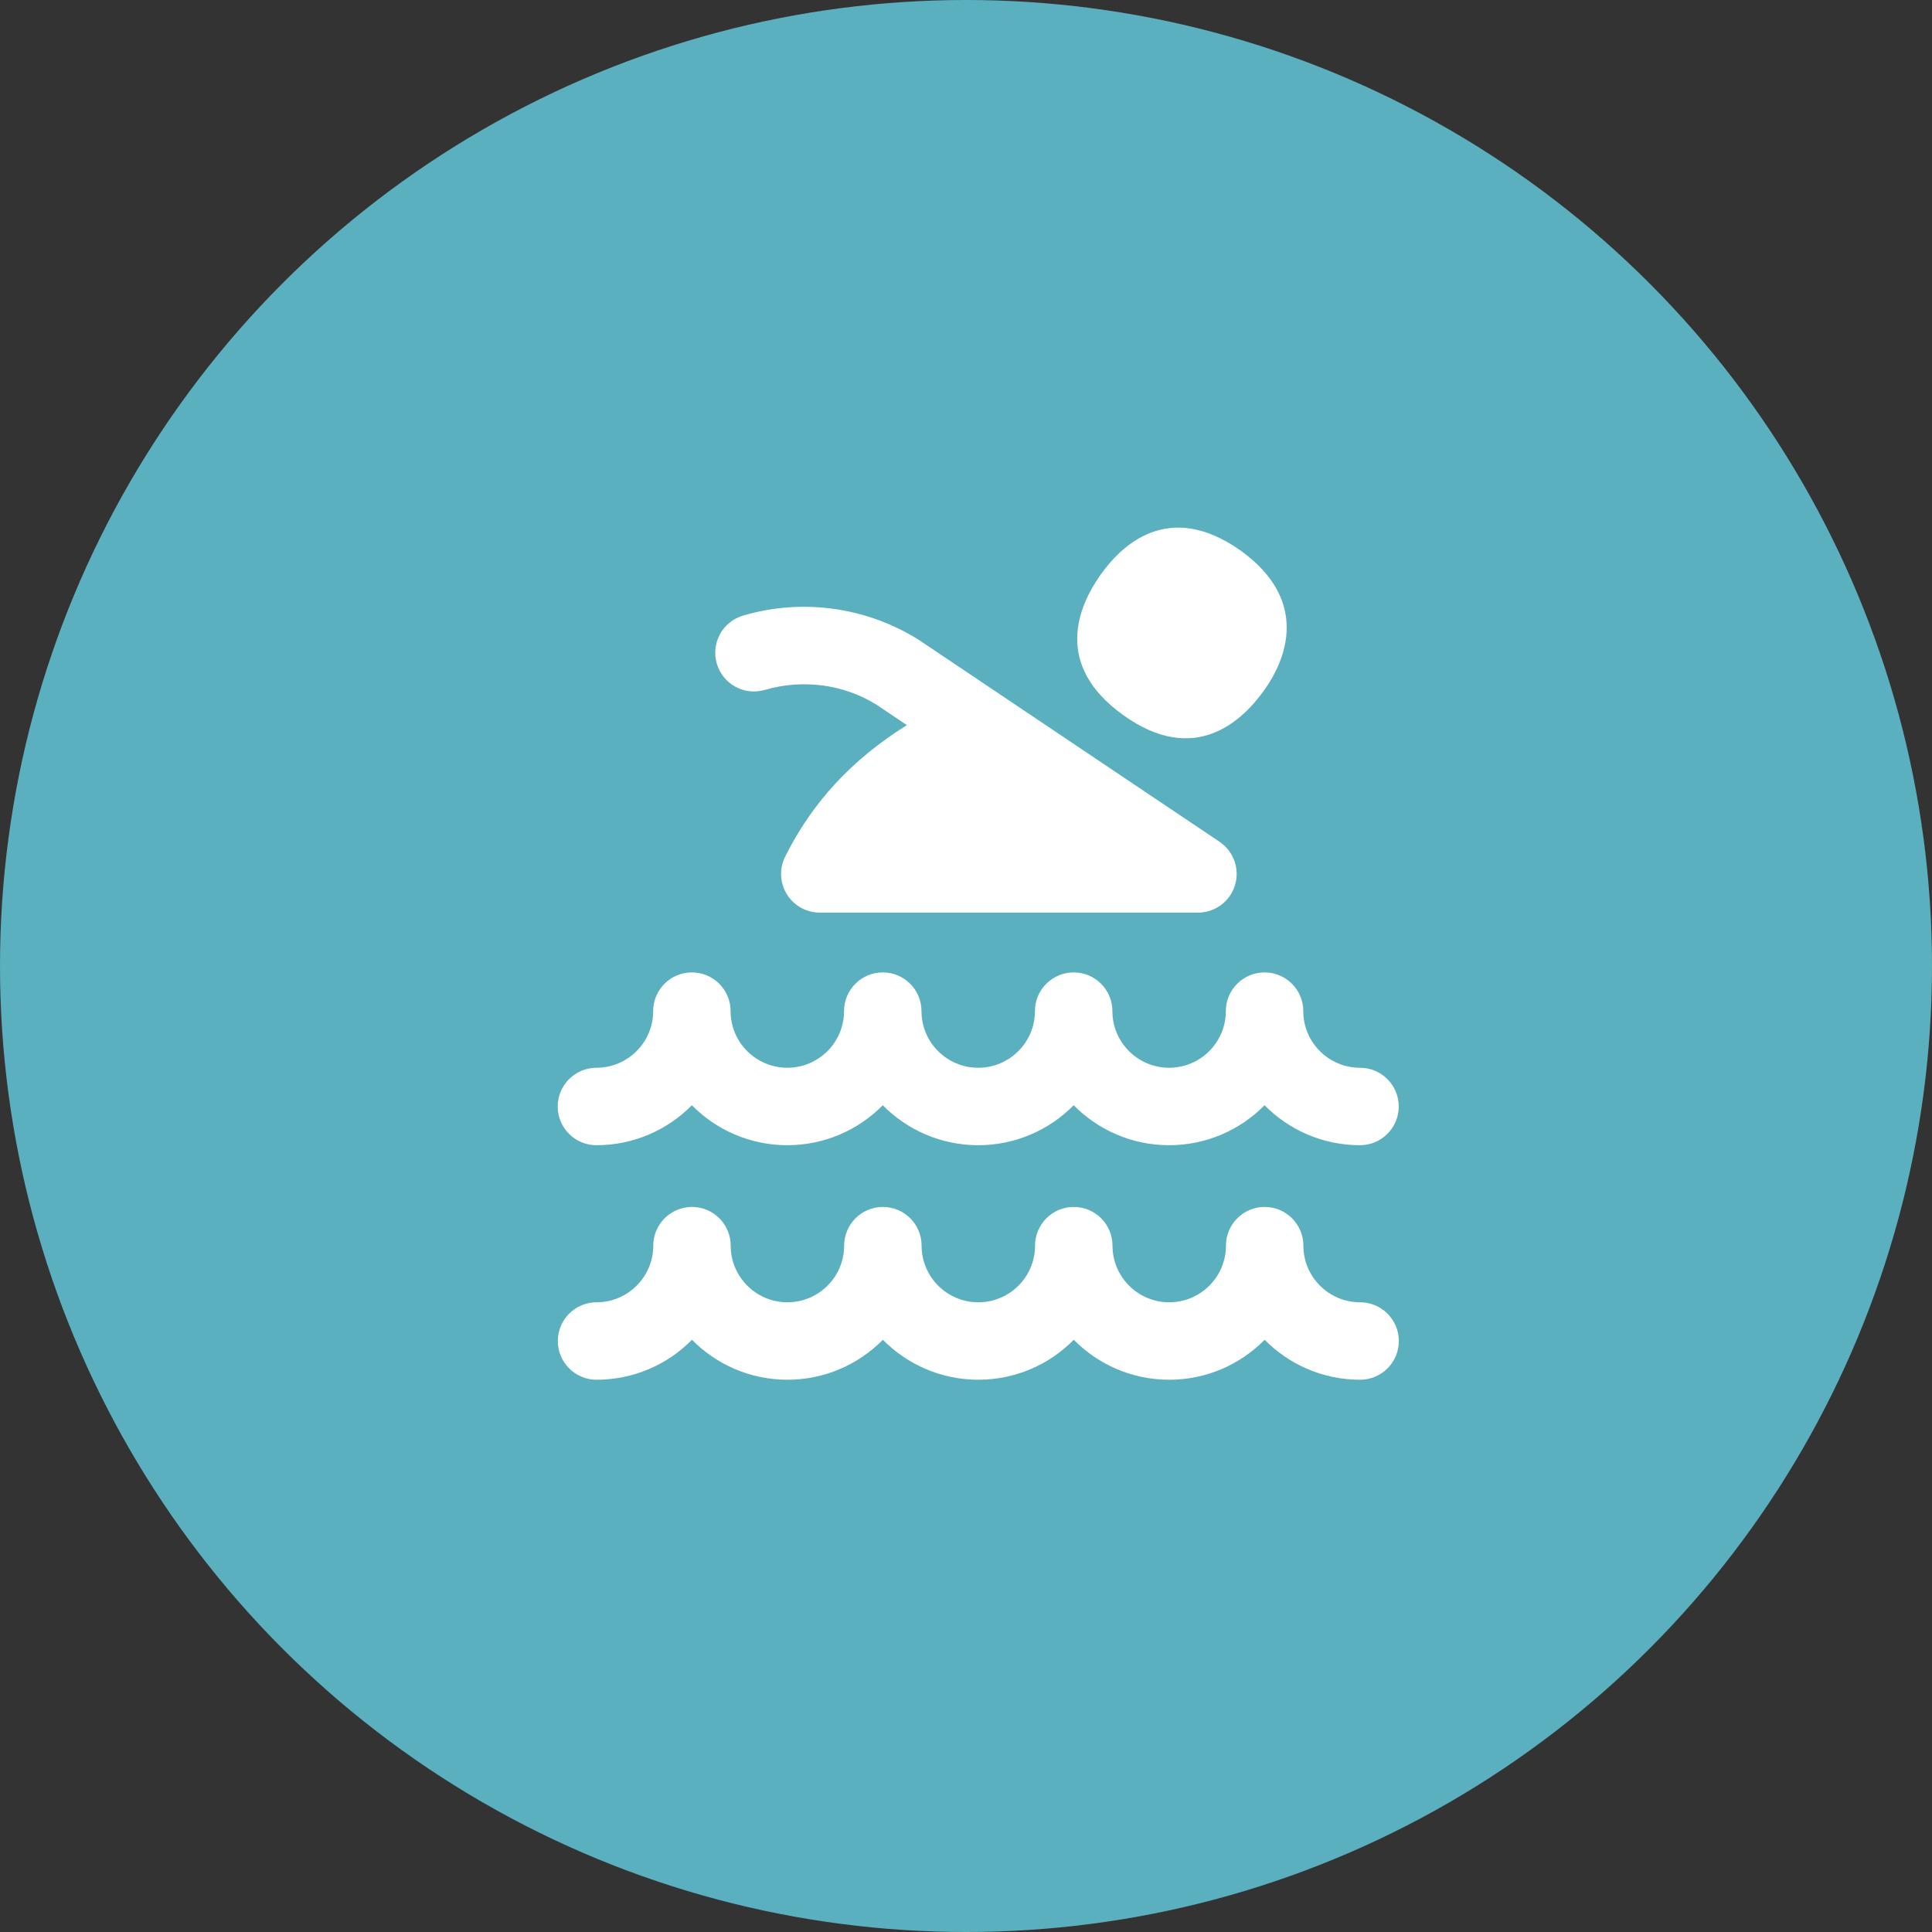<?xml version="1.0" encoding="UTF-8"?> <svg xmlns="http://www.w3.org/2000/svg" width="79" height="79" viewBox="0 0 79 79" fill="none"><rect x="0" y="0" width="79" height="79" fill="#333333" stroke="none"/><circle cx="39.5" cy="39.5" r="39.5" fill="#5AB0BF"></circle><path d="M24.388 46.828C25.913 46.828 27.295 46.203 28.291 45.194C29.287 46.203 30.669 46.828 32.194 46.828C33.719 46.828 35.101 46.203 36.097 45.194C37.093 46.203 38.475 46.828 40 46.828C41.524 46.828 42.907 46.203 43.903 45.194C44.898 46.203 46.281 46.828 47.806 46.828C49.33 46.828 50.712 46.203 51.708 45.194C52.703 46.203 54.085 46.828 55.611 46.828C56.485 46.828 57.195 46.119 57.195 45.245C57.195 44.371 56.485 43.661 55.611 43.661C54.332 43.661 53.292 42.623 53.292 41.345C53.292 40.471 52.582 39.762 51.708 39.762C50.834 39.762 50.125 40.471 50.125 41.345C50.125 42.623 49.085 43.661 47.806 43.661C46.526 43.661 45.486 42.623 45.486 41.345C45.486 40.471 44.777 39.762 43.903 39.762C43.029 39.762 42.319 40.471 42.319 41.345C42.319 42.623 41.279 43.661 40 43.661C38.72 43.661 37.68 42.623 37.68 41.345C37.68 40.471 36.971 39.762 36.097 39.762C35.223 39.762 34.513 40.471 34.513 41.345C34.513 42.623 33.473 43.661 32.194 43.661C30.915 43.661 29.874 42.623 29.874 41.345C29.874 40.471 29.165 39.762 28.291 39.762C27.417 39.762 26.708 40.471 26.708 41.345C26.708 42.623 25.667 43.661 24.388 43.661C23.514 43.661 22.805 44.371 22.805 45.245C22.805 46.119 23.514 46.828 24.388 46.828Z" fill="white"></path><path d="M55.615 53.251C54.336 53.251 53.296 52.213 53.296 50.935C53.296 50.061 52.586 49.352 51.712 49.352C50.838 49.352 50.129 50.061 50.129 50.935C50.129 52.213 49.089 53.251 47.809 53.251C46.53 53.251 45.49 52.213 45.49 50.935C45.49 50.061 44.781 49.352 43.907 49.352C43.032 49.352 42.323 50.061 42.323 50.935C42.323 52.213 41.283 53.251 40.004 53.251C38.724 53.251 37.684 52.213 37.684 50.935C37.684 50.061 36.975 49.352 36.101 49.352C35.227 49.352 34.517 50.061 34.517 50.935C34.517 52.213 33.477 53.251 32.198 53.251C30.918 53.251 29.878 52.213 29.878 50.935C29.878 50.061 29.169 49.352 28.295 49.352C27.421 49.352 26.712 50.061 26.712 50.935C26.712 52.213 25.671 53.251 24.392 53.251C23.518 53.251 22.809 53.961 22.809 54.835C22.809 55.709 23.518 56.418 24.392 56.418C25.917 56.418 27.299 55.793 28.295 54.784C29.291 55.793 30.673 56.418 32.198 56.418C33.722 56.418 35.105 55.793 36.101 54.784C37.097 55.793 38.479 56.418 40.004 56.418C41.528 56.418 42.911 55.793 43.907 54.784C44.902 55.793 46.285 56.418 47.809 56.418C49.334 56.418 50.716 55.793 51.712 54.784C52.707 55.793 54.089 56.418 55.615 56.418C56.489 56.418 57.199 55.709 57.199 54.835C57.199 53.961 56.489 53.251 55.615 53.251Z" fill="white"></path><path d="M31.276 28.21C32.831 27.755 34.511 27.984 35.841 28.817L37.082 29.65C34.819 31.068 33.212 32.813 32.106 35.025C31.86 35.516 31.887 36.099 32.175 36.566C32.463 37.033 32.973 37.318 33.523 37.318H48.984C49.681 37.318 50.297 36.862 50.499 36.197C50.702 35.53 50.445 34.81 49.867 34.42L37.566 26.162C35.426 24.821 32.812 24.456 30.383 25.172C29.544 25.419 29.064 26.299 29.311 27.139C29.558 27.978 30.437 28.456 31.276 28.21Z" fill="white"></path><path d="M45.928 29.24C48.853 31.336 50.789 29.487 51.688 28.231C52.578 26.99 53.593 24.561 50.705 22.495C47.787 20.452 45.867 22.267 44.981 23.532C44.103 24.787 43.053 27.178 45.928 29.24Z" fill="white"></path></svg> 